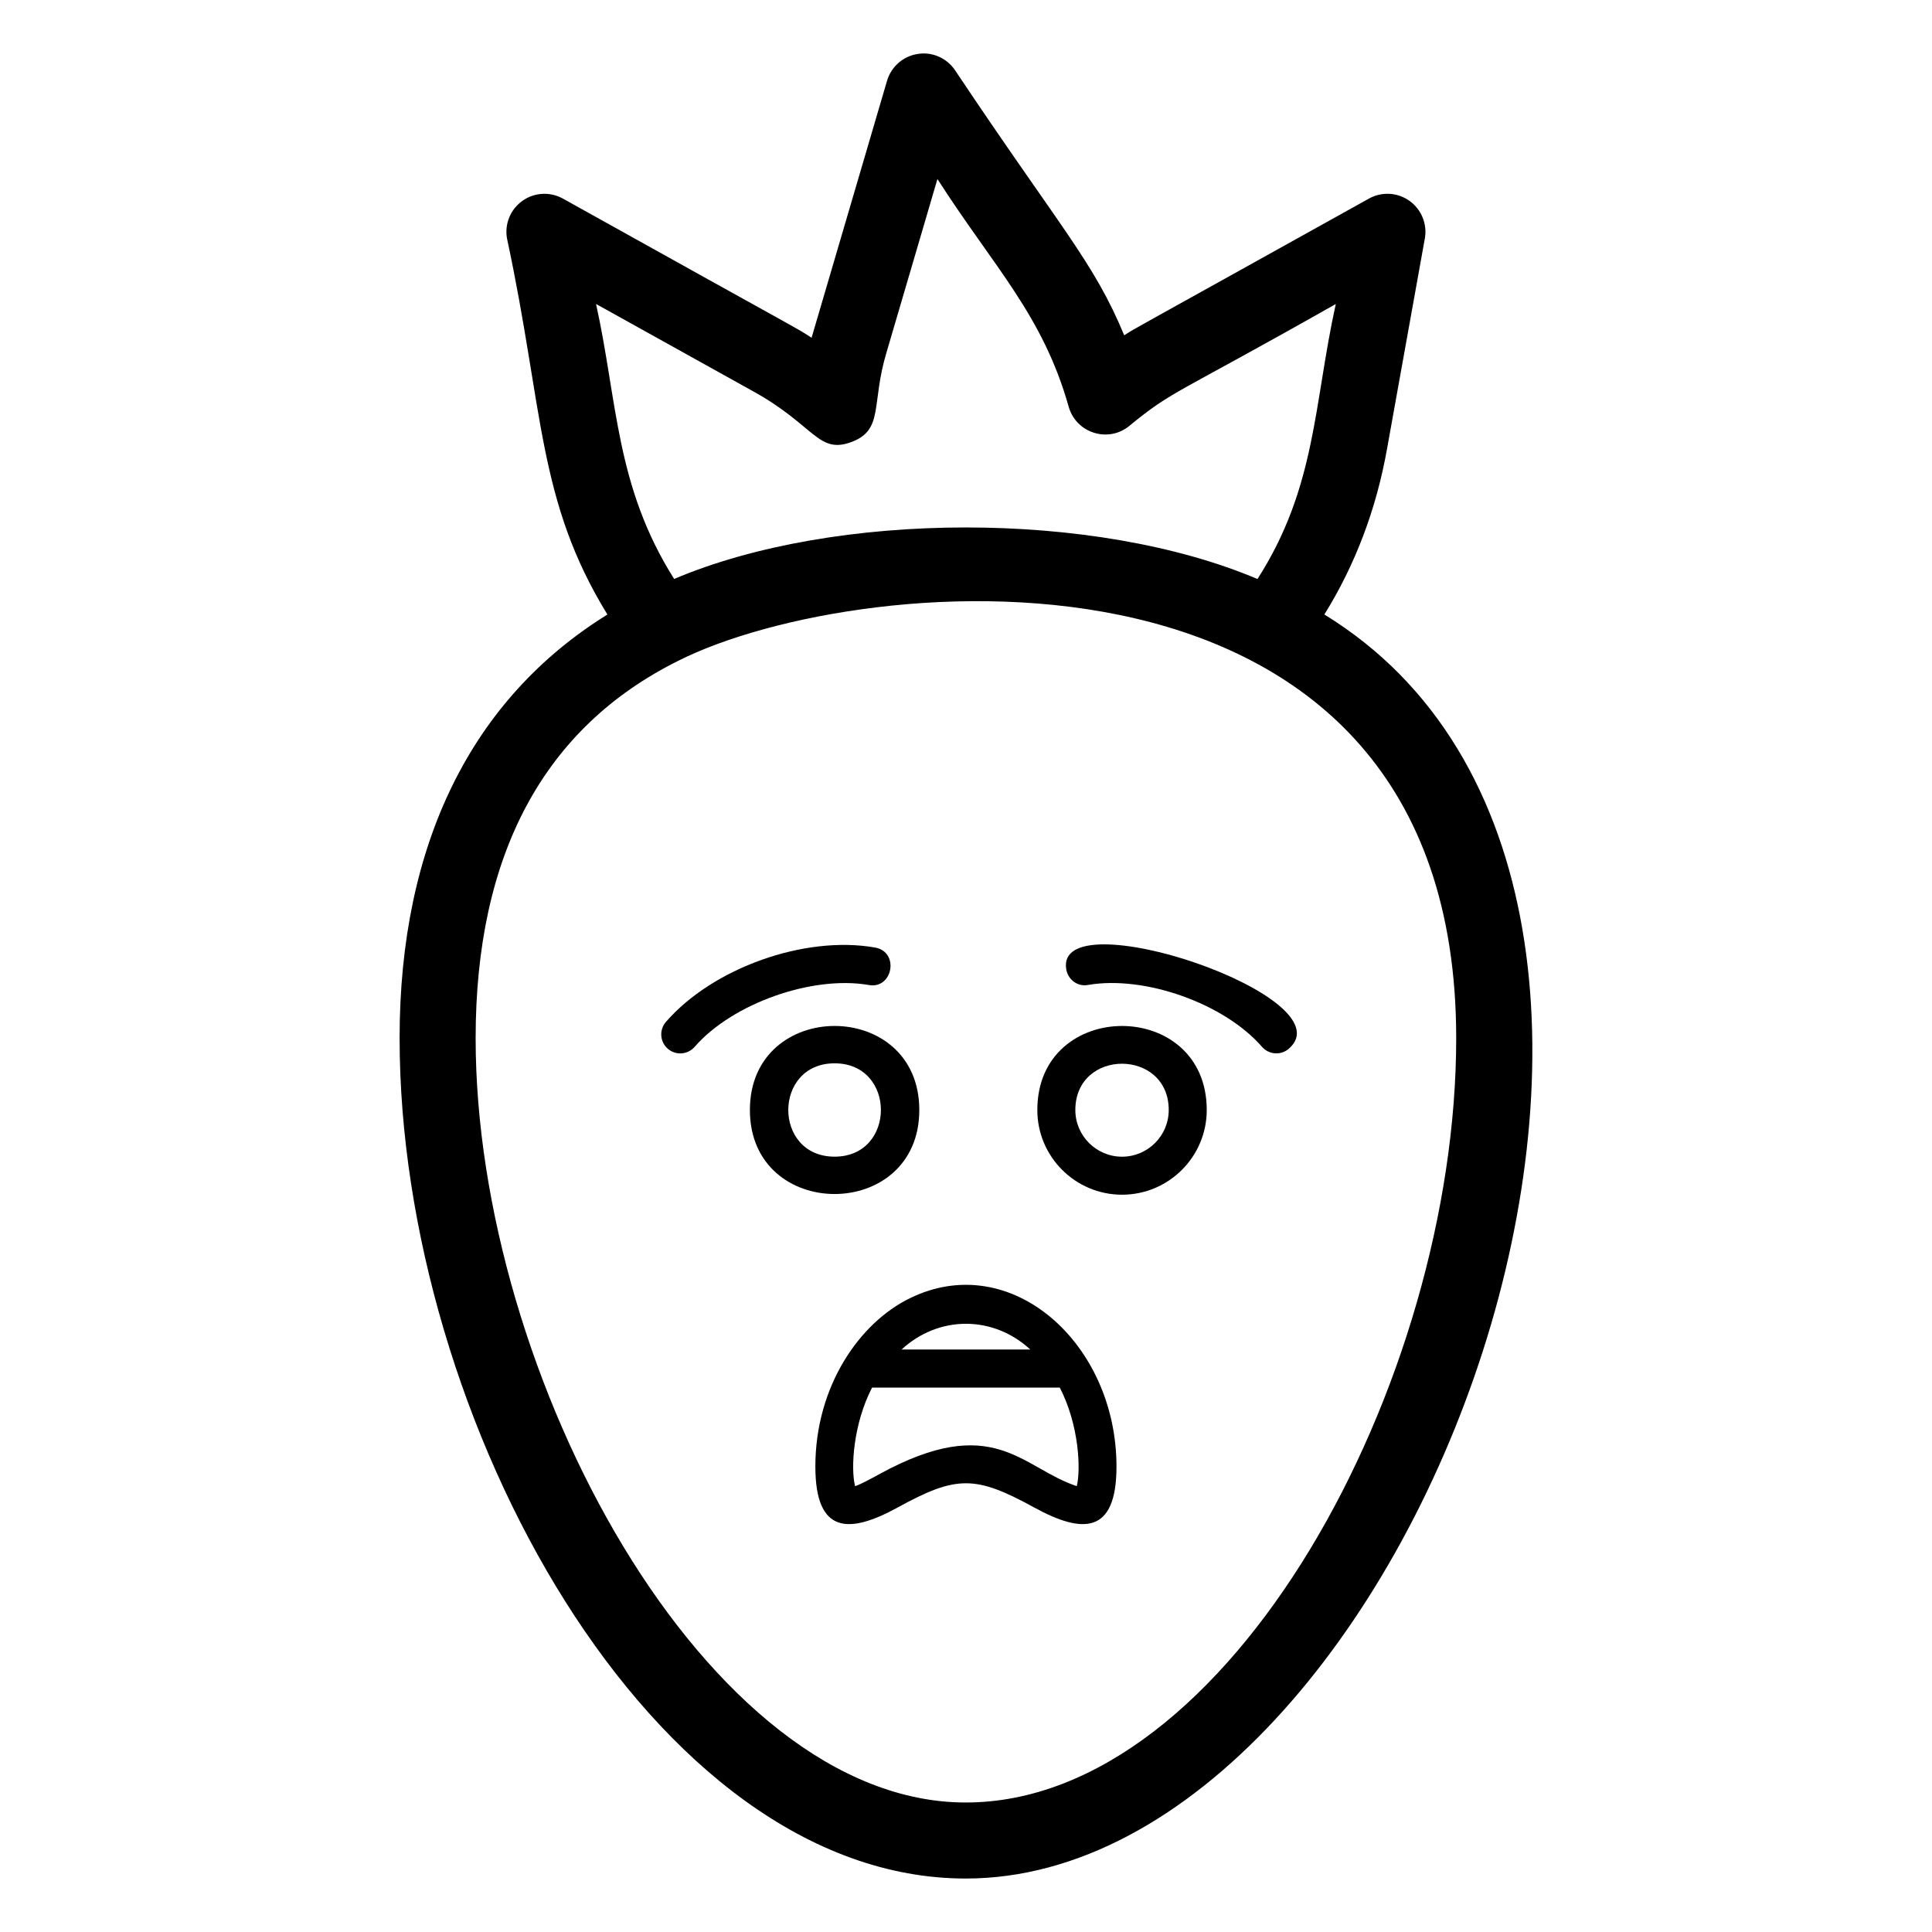 <?xml version="1.0" encoding="UTF-8"?>
<!-- Uploaded to: ICON Repo, www.svgrepo.com, Generator: ICON Repo Mixer Tools -->
<svg fill="#000000" width="800px" height="800px" version="1.1" viewBox="144 144 512 512" xmlns="http://www.w3.org/2000/svg">
 <g>
  <path d="m249.9 419.15c0 100.86 66.922 222.68 150.03 222.68 118.86 0 215-261.41 95.039-334.98 8.094-13.043 13.766-27.777 16.648-44.121l9.977-55.516c0.688-3.828-0.891-7.715-4.059-9.977-3.168-2.273-7.359-2.5-10.754-0.609-65.426 36.426-61.191 33.887-64.855 36.23-8.098-19.531-16.582-27.953-44.871-70.305-2.195-3.199-6.051-4.902-9.891-4.25-3.844 0.609-6.992 3.375-8.09 7.106-18.574 63.223-19.664 66.914-19.996 68.094-4.769-3.059 1.215 0.523-65.902-36.871-3.398-1.891-7.586-1.664-10.754 0.609-3.168 2.266-4.746 6.152-4.059 9.977 9.762 45.484 7.965 69.273 26.605 99.641-35.941 22.293-55.07 60.719-55.07 112.29zm52.066-194.59 41.789 23.23c16.305 9.051 17.055 16.723 26.051 13.285 8.461-3.269 5.016-10.109 9.16-23.785l13.465-45.844c14.957 23.324 27.949 36.082 34.781 60.34 1.945 6.93 10.441 9.73 16.098 5.059 11.66-9.582 11.945-8.043 54.691-32.285-5.879 26.641-5.172 48.559-20.754 72.887-43.184-18.316-111.92-18.121-154.59-0.02-15.543-24.594-14.969-46.977-20.695-72.867zm21.793 94.551c48.234-24.324 206.15-38.906 206.15 100.04 0 91.168-59.98 202.53-129.98 202.53-68.727 0-129.88-113.26-129.88-202.53 0-48.66 18.055-82.312 53.707-100.04z"/>
  <path d="m360.08 532.65c0 17.977 8.984 17.871 21.746 10.883 15.656-8.59 20.621-8.605 36.309 0 12.762 6.988 21.746 7.094 21.746-10.883 0-32.715-28.016-57.695-54.727-44.617-13.434 6.531-25.074 23.406-25.074 44.617zm69.273 5.195c-14.66-4.871-22.027-19.793-52.375-3.148-2.086 1.141-4.801 2.625-6.371 3.16-1.215-4.809-0.461-16.562 4.504-26.137h49.738c5.148 9.926 5.606 21.82 4.504 26.125zm-12.309-36.203h-34.125c9.875-9.105 24.258-9.098 34.125 0z"/>
  <path d="m324.28 423.16c1.406 0 2.805-0.59 3.805-1.73 9.996-11.504 31.109-18.953 46.035-16.414 6.441 1.312 8.402-8.77 1.73-9.918-18.621-3.258-42.945 5.41-55.375 19.719-1.824 2.106-1.605 5.285 0.496 7.106 0.957 0.836 2.133 1.238 3.309 1.238z"/>
  <path d="m342.73 438.16c0 29.703 44.895 29.676 44.895 0 0-29.707-44.895-29.68-44.895 0zm22.449 12.367c-16.375 0-16.359-24.738 0-24.738 16.371 0 16.352 24.738 0 24.738z"/>
  <path d="m432.4 405.01c14.977-2.551 36.055 4.91 46.043 16.414 1.852 2.113 5.035 2.309 7.109 0.492 15.902-13.777-62.273-39.941-58.98-21 0.477 2.734 3.059 4.664 5.828 4.094z"/>
  <path d="m441.35 460.61c12.379 0 22.449-10.066 22.449-22.445 0-29.703-44.898-29.68-44.898 0 0 12.383 10.07 22.445 22.449 22.445zm12.375-22.441c0 6.82-5.551 12.367-12.375 12.367-6.824 0-12.375-5.551-12.375-12.367 0.004-16.375 24.75-16.348 24.75 0z"/>
 </g>
</svg>